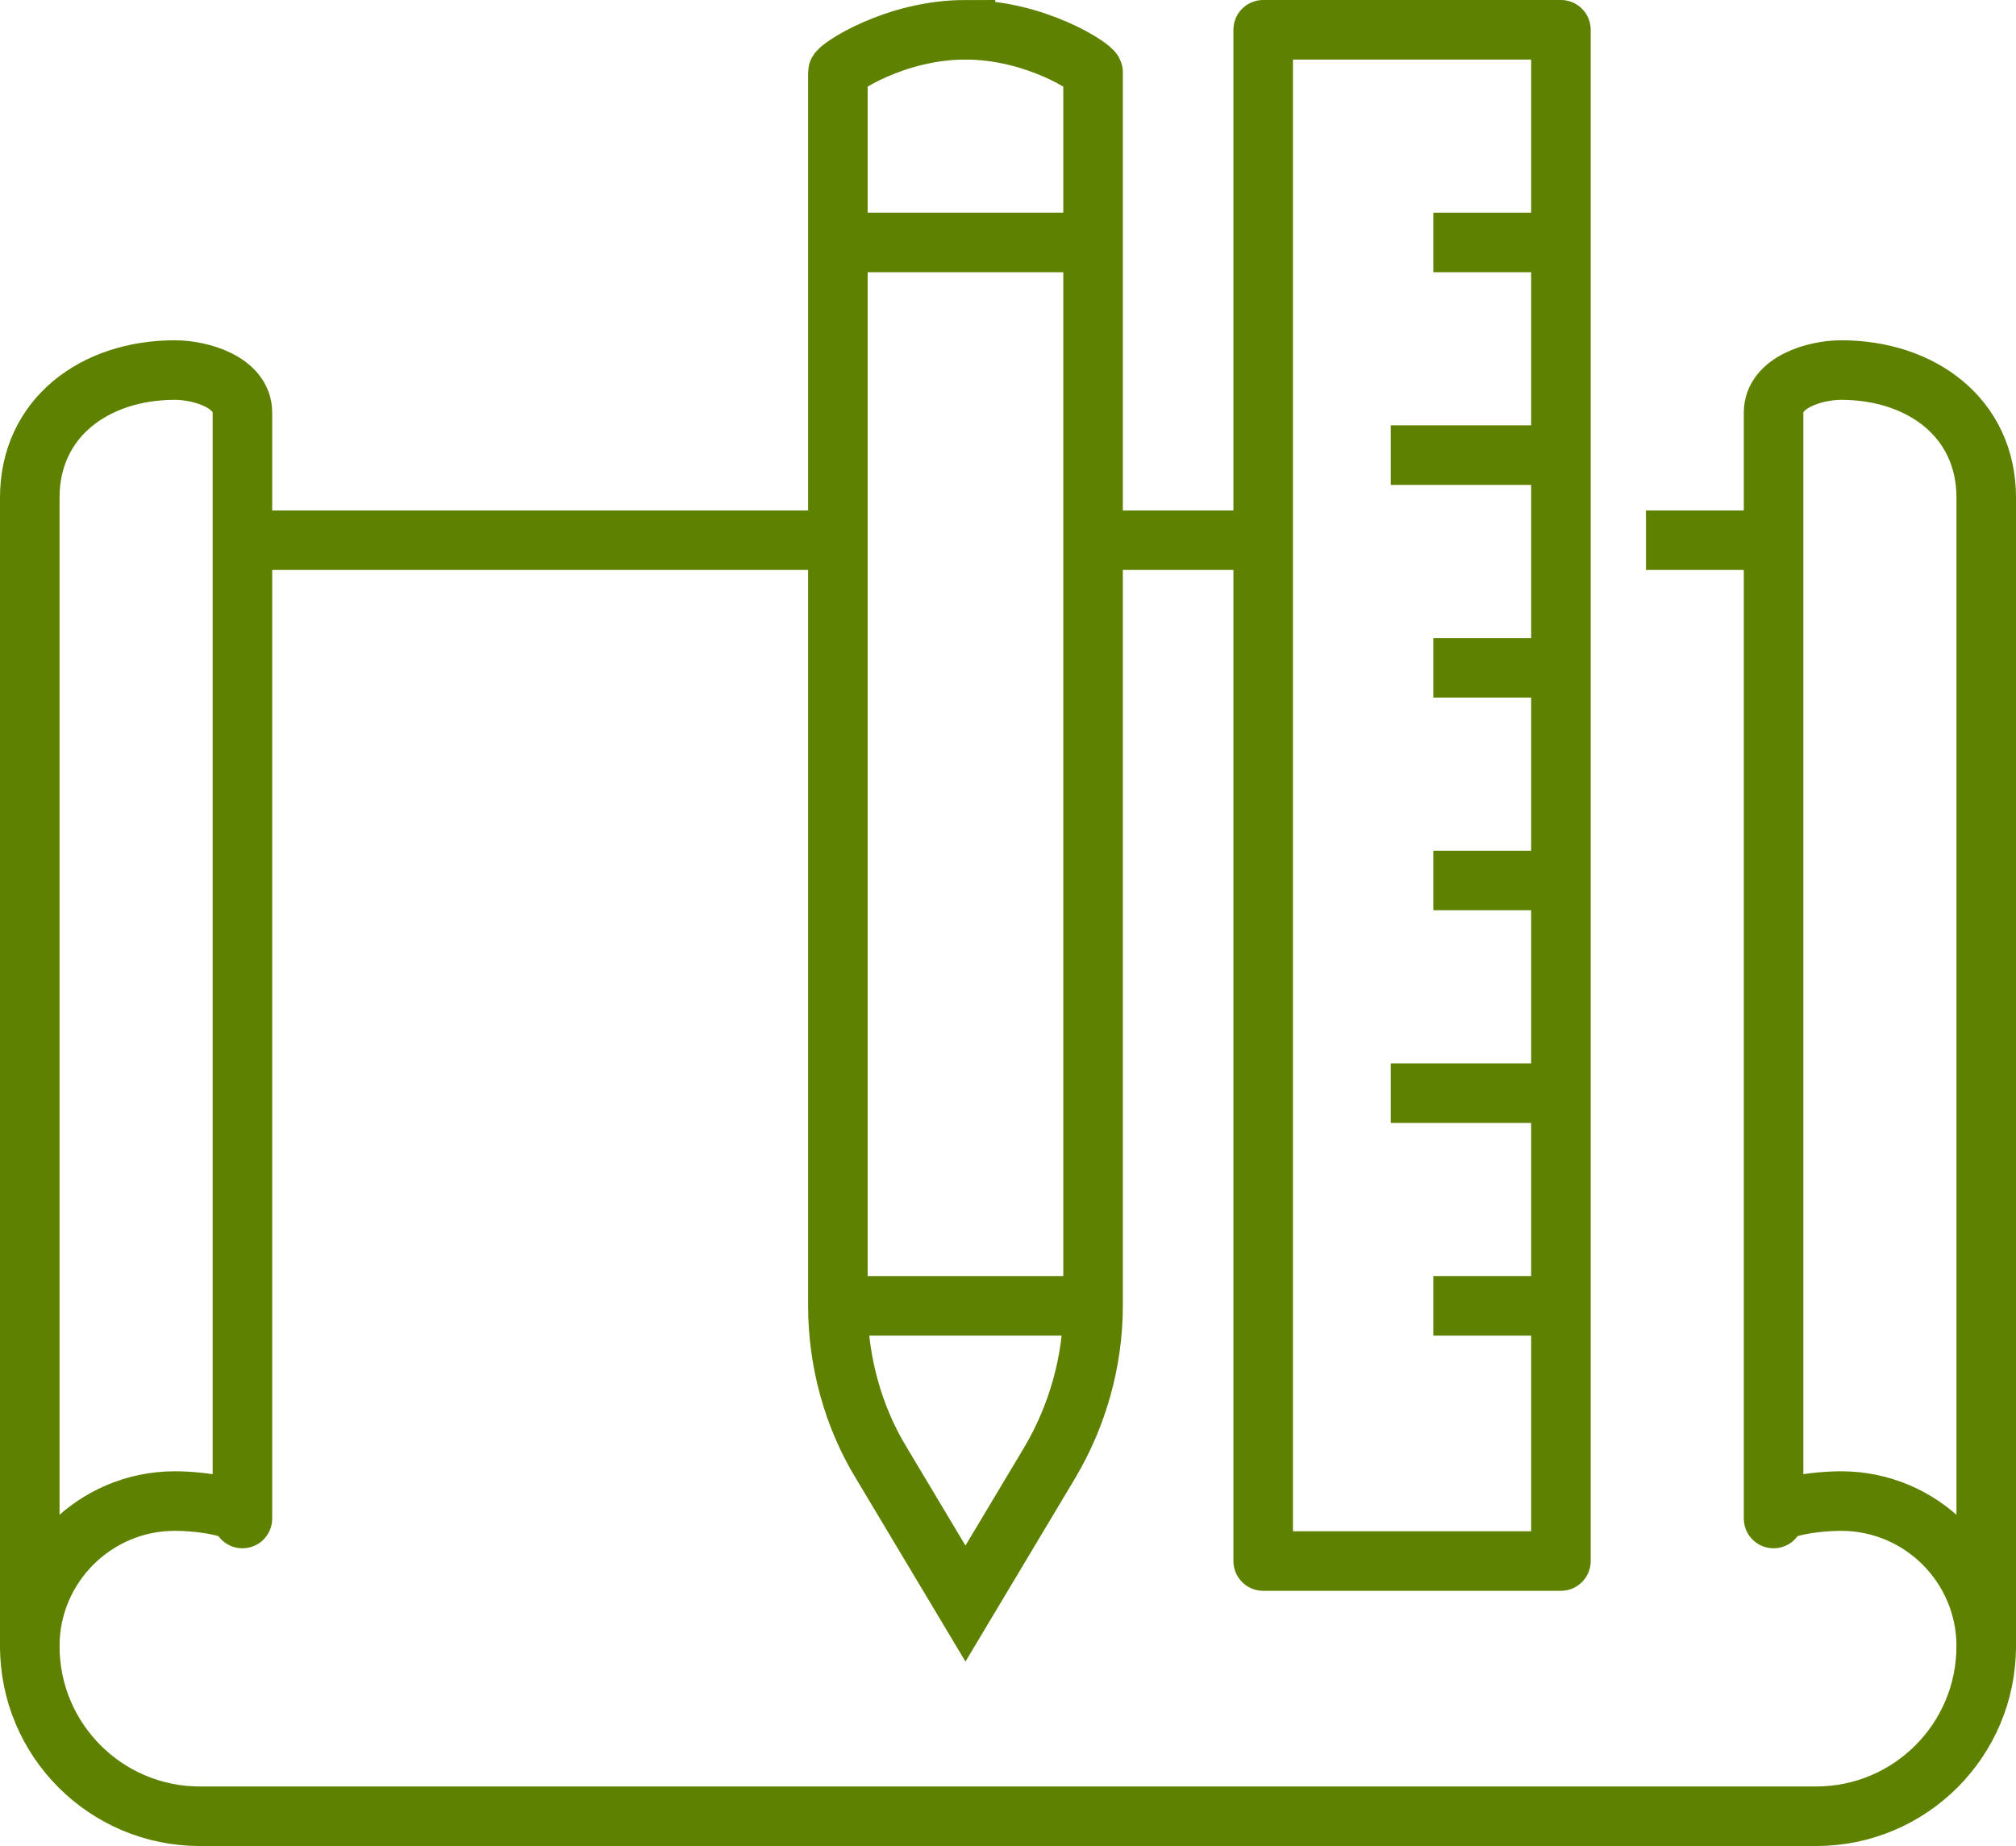 <?xml version="1.0" encoding="UTF-8"?>
<svg id="Layer_2" data-name="Layer 2" xmlns="http://www.w3.org/2000/svg" viewBox="0 0 47.4 43.4">
  <defs>
    <style>
      .cls-1 {
        stroke-linejoin: round;
      }

      .cls-1, .cls-2 {
        fill: none;
        stroke: #5e8100;
        stroke-width: 1.4px;
      }

      .cls-2 {
        stroke-miterlimit: 10;
      }
    </style>
  </defs>
  <g id="Two-color">
    <g>
      <path class="cls-1" d="M5.7,35.7c0-.27-.97-.41-1.59-.41-1.88,0-3.41,1.53-3.41,3.41V11.7c0-1.88,1.53-3,3.41-3,.62,0,1.59.29,1.59,1v26Z"/>
      <path class="cls-1" d="M41.7,35.7c0-.27.97-.41,1.59-.41,1.88,0,3.41,1.53,3.41,3.41V11.7c0-1.88-1.53-3-3.41-3-.62,0-1.59.29-1.59,1v26Z"/>
      <line class="cls-1" x1="19.7" y1="12.7" x2="5.7" y2="12.7"/>
      <line class="cls-1" x1="41.7" y1="12.7" x2="38.7" y2="12.7"/>
      <path class="cls-1" d="M46.7,38.7c0,2.21-1.79,4-4,4H4.7c-2.21,0-4-1.79-4-4"/>
      <rect class="cls-1" x="29.7" y=".7" width="7" height="36"/>
      <line class="cls-1" x1="25.7" y1="12.7" x2="29.7" y2="12.7"/>
      <line class="cls-1" x1="33.7" y1="5.7" x2="36.7" y2="5.7"/>
      <line class="cls-1" x1="32.7" y1="10.7" x2="36.7" y2="10.7"/>
      <line class="cls-1" x1="33.7" y1="15.7" x2="36.7" y2="15.7"/>
      <line class="cls-1" x1="33.7" y1="20.7" x2="36.7" y2="20.7"/>
      <line class="cls-1" x1="32.7" y1="25.7" x2="36.7" y2="25.7"/>
      <line class="cls-1" x1="33.7" y1="30.7" x2="36.7" y2="30.7"/>
      <path class="cls-2" d="M22.7.7c-1.66,0-3,.9-3,1v29c0,1.29.35,2.59,1.02,3.69l1.98,3.31,1.98-3.31c.66-1.11,1.02-2.4,1.02-3.69V1.7c0-.1-1.34-1-3-1Z"/>
      <line class="cls-2" x1="19.7" y1="5.7" x2="25.7" y2="5.7"/>
      <line class="cls-2" x1="19.7" y1="30.7" x2="25.7" y2="30.7"/>
    </g>
  </g>
</svg>